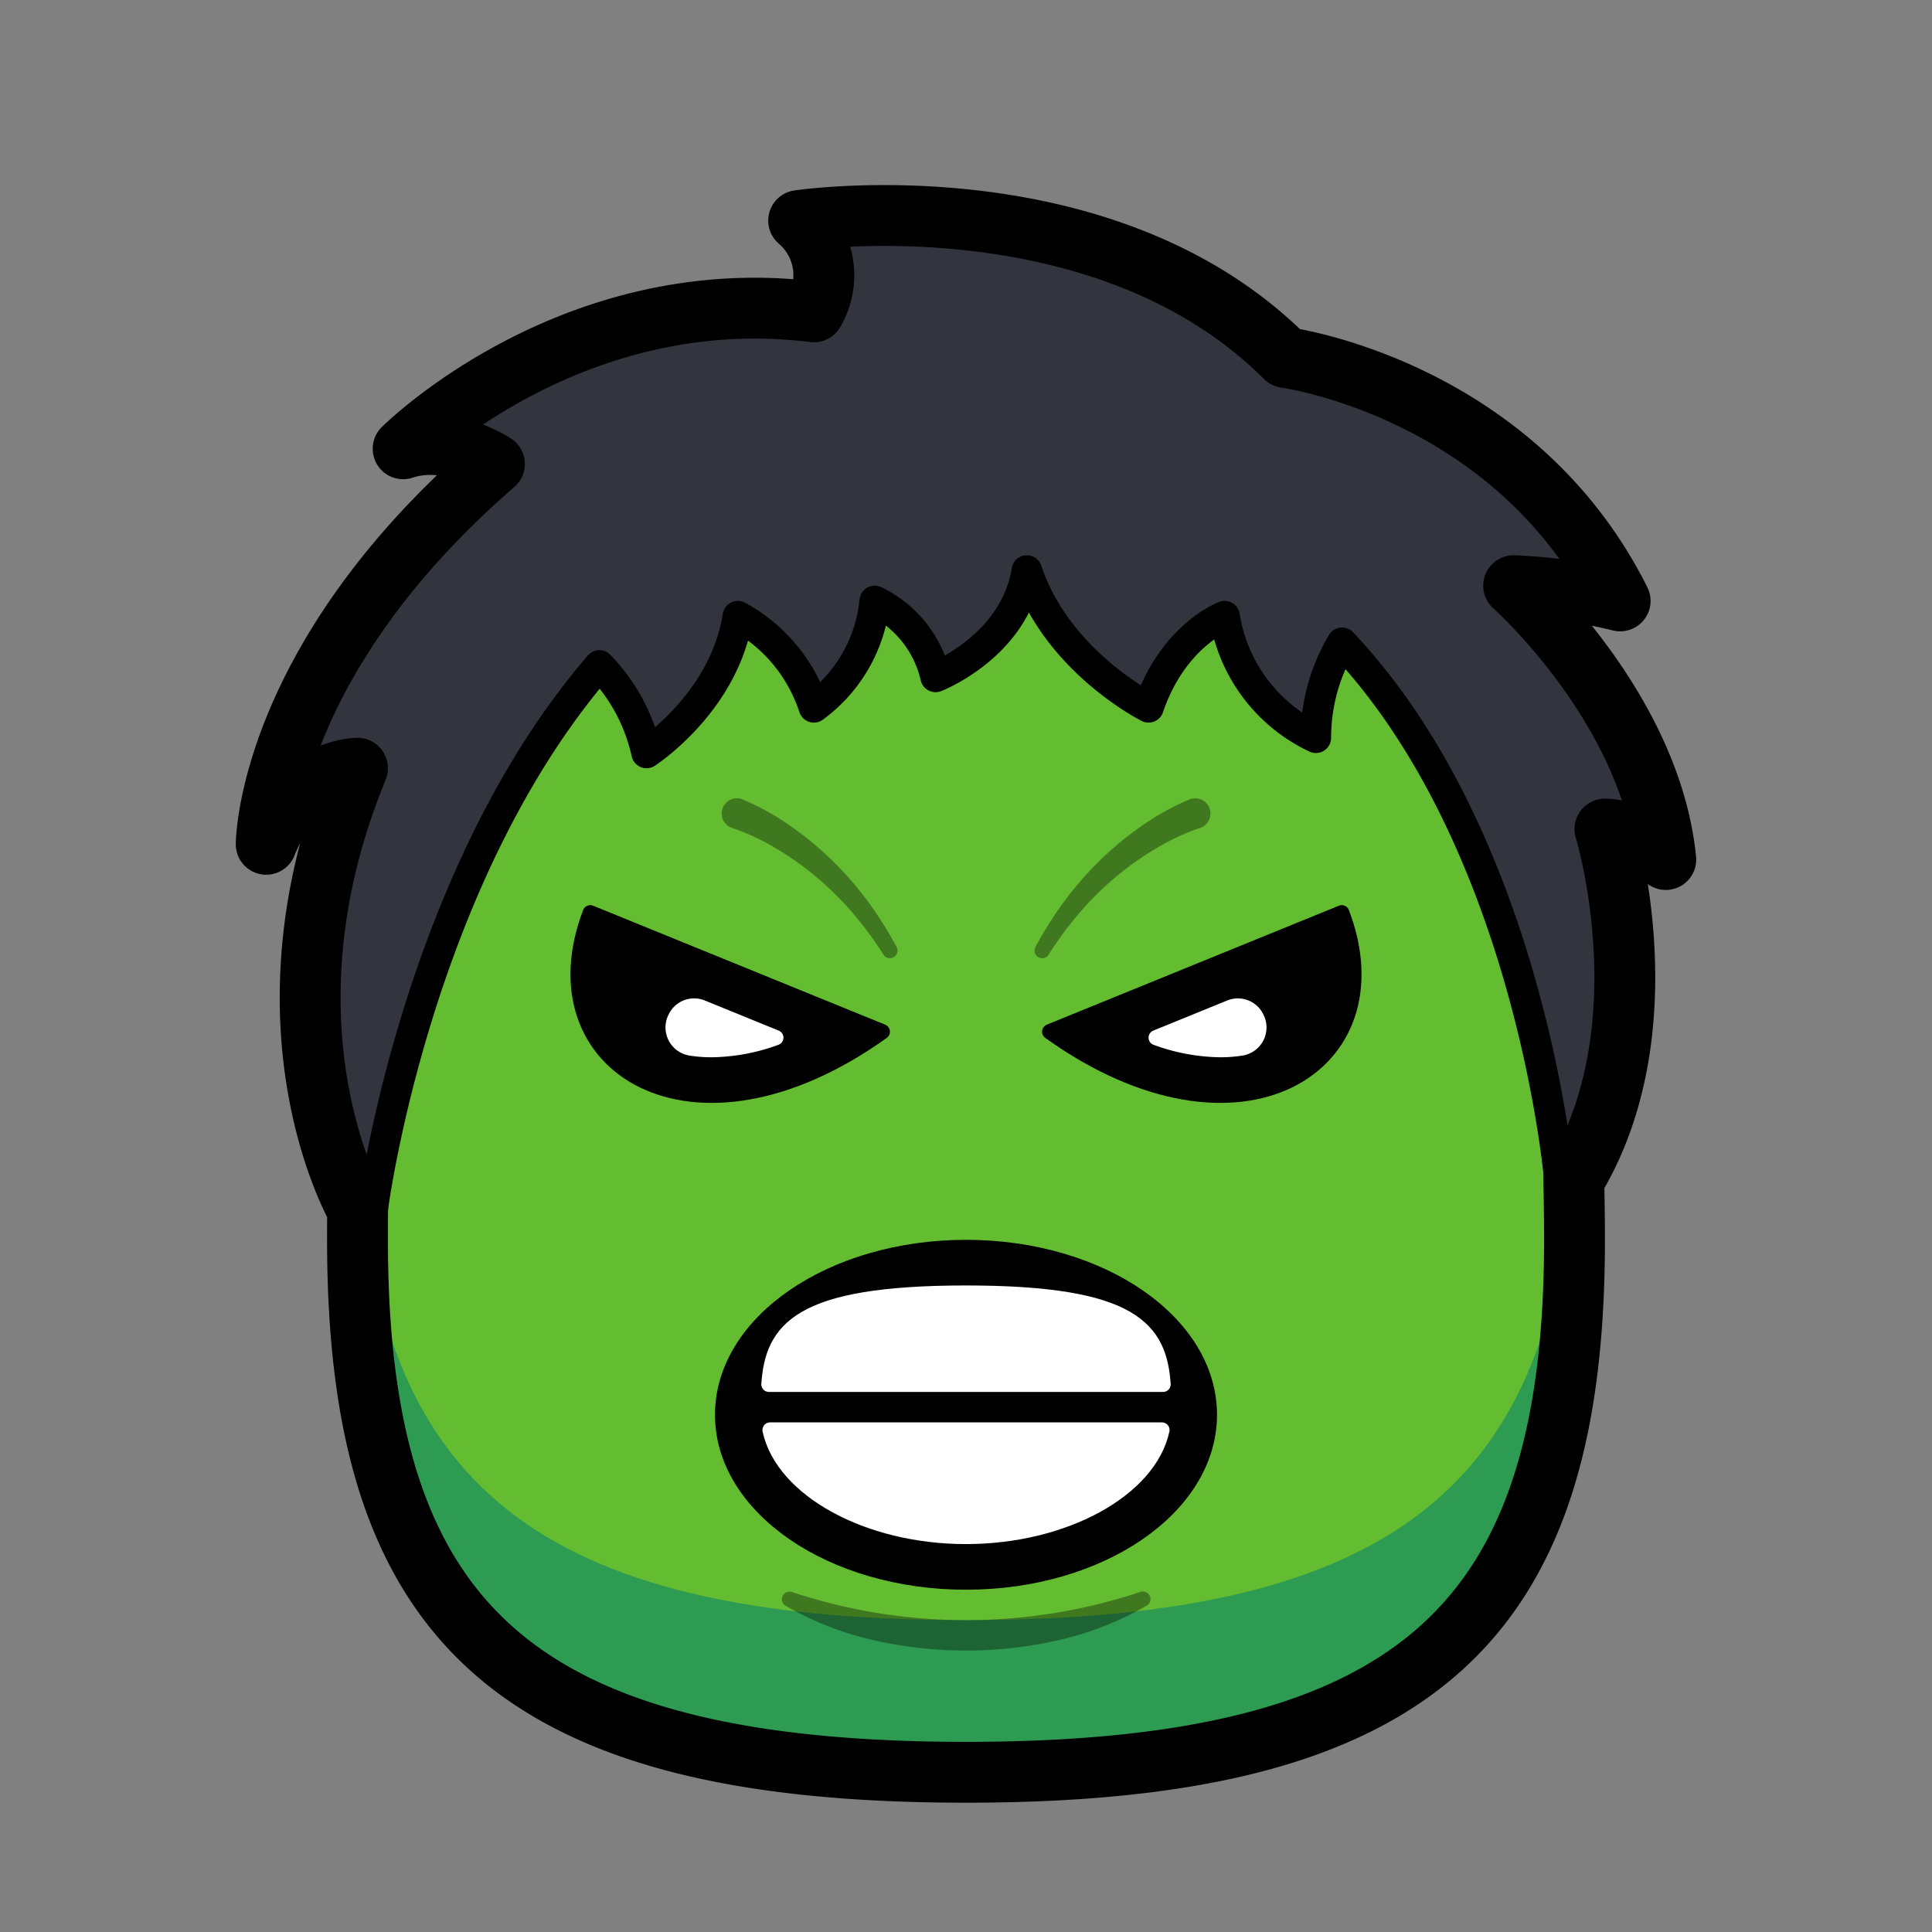 <svg xmlns="http://www.w3.org/2000/svg" viewBox="0 0 127 127"><rect x="0" y="0" width="127" height="127" fill="#808080" stroke="none"/><defs><style>.cls-1{isolation:isolate;}.cls-2{mix-blend-mode:multiply;}.cls-3{fill:#32353d;}.cls-4{fill:#64bc31;}.cls-5{fill:#2d9b51;}.cls-6,.cls-7{fill:none;}.cls-6,.cls-7,.cls-9{stroke:#000;}.cls-10,.cls-6,.cls-7,.cls-9{stroke-linecap:round;stroke-linejoin:round;}.cls-6{stroke-width:4px;}.cls-7{stroke-width:2px;}.cls-8{opacity:0.36;}.cls-10{fill:#fff;stroke:#fff;}</style></defs><title>hulk</title><g class="cls-1"><g id="icons" class="cls-2"><g id="_Group_" data-name="&lt;Group&gt;"><path class="cls-3" d="M103.45,77.17v.25l-.96.02c-.12-1.31-2.27-22.49-14.27-35.19A12.193,12.193,0,0,0,86.5,48.5a10.671,10.671,0,0,1-6-8s-3.38,1.25-5,6c0,0-6-3-8-9-.81,5-6,7-6,7a7.369,7.369,0,0,0-4-5,9.863,9.863,0,0,1-4,7,10.547,10.547,0,0,0-5-6c-.88,5.69-6,9-6,9a11.914,11.914,0,0,0-3.1-5.76C27.27,57.81,24.5,79.5,24.5,79.5h-.99v-.06a.28.28,0,0,0-.01.06s-7-12,0-29c0,0-4,0-6,5,0,0,0-12,15-25,0,0-3-2-6-1,0,0,11-11,27-9a4.738,4.738,0,0,0-1-6s20-3,32,9c0,0,15,2,22,16a35.483,35.483,0,0,0-7-1s9,8,10,18c0,0-2-2-4-2,0,0,4,13-2,23C103.5,77.5,103.48,77.38,103.45,77.17Z"/><path class="cls-4" d="M103.45,77.42c.03,1.38.05,2.73.05,4.08,0,24.85-10,35-40,35s-40-10.15-40-35c0-.66,0-1.33.01-2h.99s2.77-21.69,14.9-35.76a11.914,11.914,0,0,1,3.1,5.76s5.12-3.31,6-9a10.547,10.547,0,0,1,5,6,9.863,9.863,0,0,0,4-7,7.369,7.369,0,0,1,4,5s5.19-2,6-7c2,6,8,9,8,9,1.62-4.75,5-6,5-6a10.671,10.671,0,0,0,6,8,12.193,12.193,0,0,1,1.72-6.25c12,12.7,14.15,33.88,14.27,35.19Z"/><path class="cls-5" d="M63.5,106.5c-28.366,0-38.846-9.08-39.9-31.078-.066,2.047-.1,4.08-.1,6.078,0,24.853,10,35,40,35s40-10.147,40-35c0-2-.03-4.03-.1-6.078C102.346,97.42,91.866,106.5,63.5,106.5Z"/><path class="cls-6" d="M103.45,77.42v-.25c.03.21.05.33.05.33,6-10,2-23,2-23,2,0,4,2,4,2-1-10-10-18-10-18a35.483,35.483,0,0,1,7,1c-7-14-22-16-22-16-12-12-32-9-32-9a4.738,4.738,0,0,1,1,6c-16-2-27,9-27,9,3-1,6,1,6,1-15,13-15,25-15,25,2-5,6-5,6-5-7,17,0,29,0,29a.28.28,0,0,1,.01-.06v.06c-.01.67-.01,1.34-.01,2,0,24.85,10,35,40,35s40-10.15,40-35C103.5,80.15,103.48,78.8,103.45,77.42Z"/><path class="cls-7" d="M24.5,79.5s2.77-21.69,14.9-35.76a11.914,11.914,0,0,1,3.1,5.76s5.12-3.31,6-9a10.547,10.547,0,0,1,5,6,9.863,9.863,0,0,0,4-7,7.369,7.369,0,0,1,4,5s5.19-2,6-7c2,6,8,9,8,9,1.62-4.75,5-6,5-6a10.671,10.671,0,0,0,6,8,12.193,12.193,0,0,1,1.72-6.25c12,12.7,14.15,33.88,14.27,35.19a.28.28,0,0,1,.01.06"/></g><g class="cls-8"><path d="M48.816,52.551a16.4,16.4,0,0,1,3.2,1.785,21.138,21.138,0,0,1,2.737,2.275,21.784,21.784,0,0,1,2.314,2.67,24.338,24.338,0,0,1,1.871,2.97.5.5,0,0,1-.855.516l-.013-.02a23.193,23.193,0,0,0-1.981-2.689,20.409,20.409,0,0,0-2.347-2.341,19.51,19.51,0,0,0-2.676-1.913,14.838,14.838,0,0,0-2.878-1.357l-.056-.018a1,1,0,0,1,.618-1.905Z"/></g><g class="cls-8"><path d="M78.816,54.449a14.838,14.838,0,0,0-2.878,1.357,19.51,19.51,0,0,0-2.676,1.913,20.409,20.409,0,0,0-2.347,2.341,23.193,23.193,0,0,0-1.981,2.689l-.012.018a.5.5,0,0,1-.856-.515,24.338,24.338,0,0,1,1.871-2.97,21.784,21.784,0,0,1,2.314-2.67,21.138,21.138,0,0,1,2.737-2.275,16.4,16.4,0,0,1,3.2-1.785,1,1,0,0,1,.758,1.854l-.068.025Z"/><path d="M52.069,104.656a36.348,36.348,0,0,0,22.862,0,.5.5,0,0,1,.418.908,20.837,20.837,0,0,1-5.724,2.242,27.386,27.386,0,0,1-12.249,0,20.837,20.837,0,0,1-5.724-2.242.5.5,0,0,1-.184-.686A.507.507,0,0,1,52.069,104.656Z"/></g><path class="cls-9" d="M38.8,60,58,67.82C45.52,76.757,34.961,70.054,38.8,60Z"/><path class="cls-10" d="M44.442,66.827l-.055.108a1.371,1.371,0,0,0,.991,1.955,8.684,8.684,0,0,0,1.4.11A12.636,12.636,0,0,0,51,68.21L46.16,66.237A1.359,1.359,0,0,0,44.442,66.827Z"/><path class="cls-9" d="M88.2,60,69,67.82C81.48,76.757,92.039,70.054,88.2,60Z"/><path class="cls-10" d="M82.558,66.827l.055.108a1.371,1.371,0,0,1-.991,1.955,8.684,8.684,0,0,1-1.4.11A12.636,12.636,0,0,1,76,68.21l4.844-1.973A1.359,1.359,0,0,1,82.558,66.827Z"/><ellipse class="cls-9" cx="63.5" cy="93" rx="16" ry="11"/><path class="cls-10" d="M76.455,91c-.25-3.577-1.91-6-12.955-6s-12.705,2.423-12.955,6Z"/><path class="cls-10" d="M50.619,94c.83,3.884,6.385,7,12.881,7s12.052-3.116,12.881-7Z"/></g></g></svg>